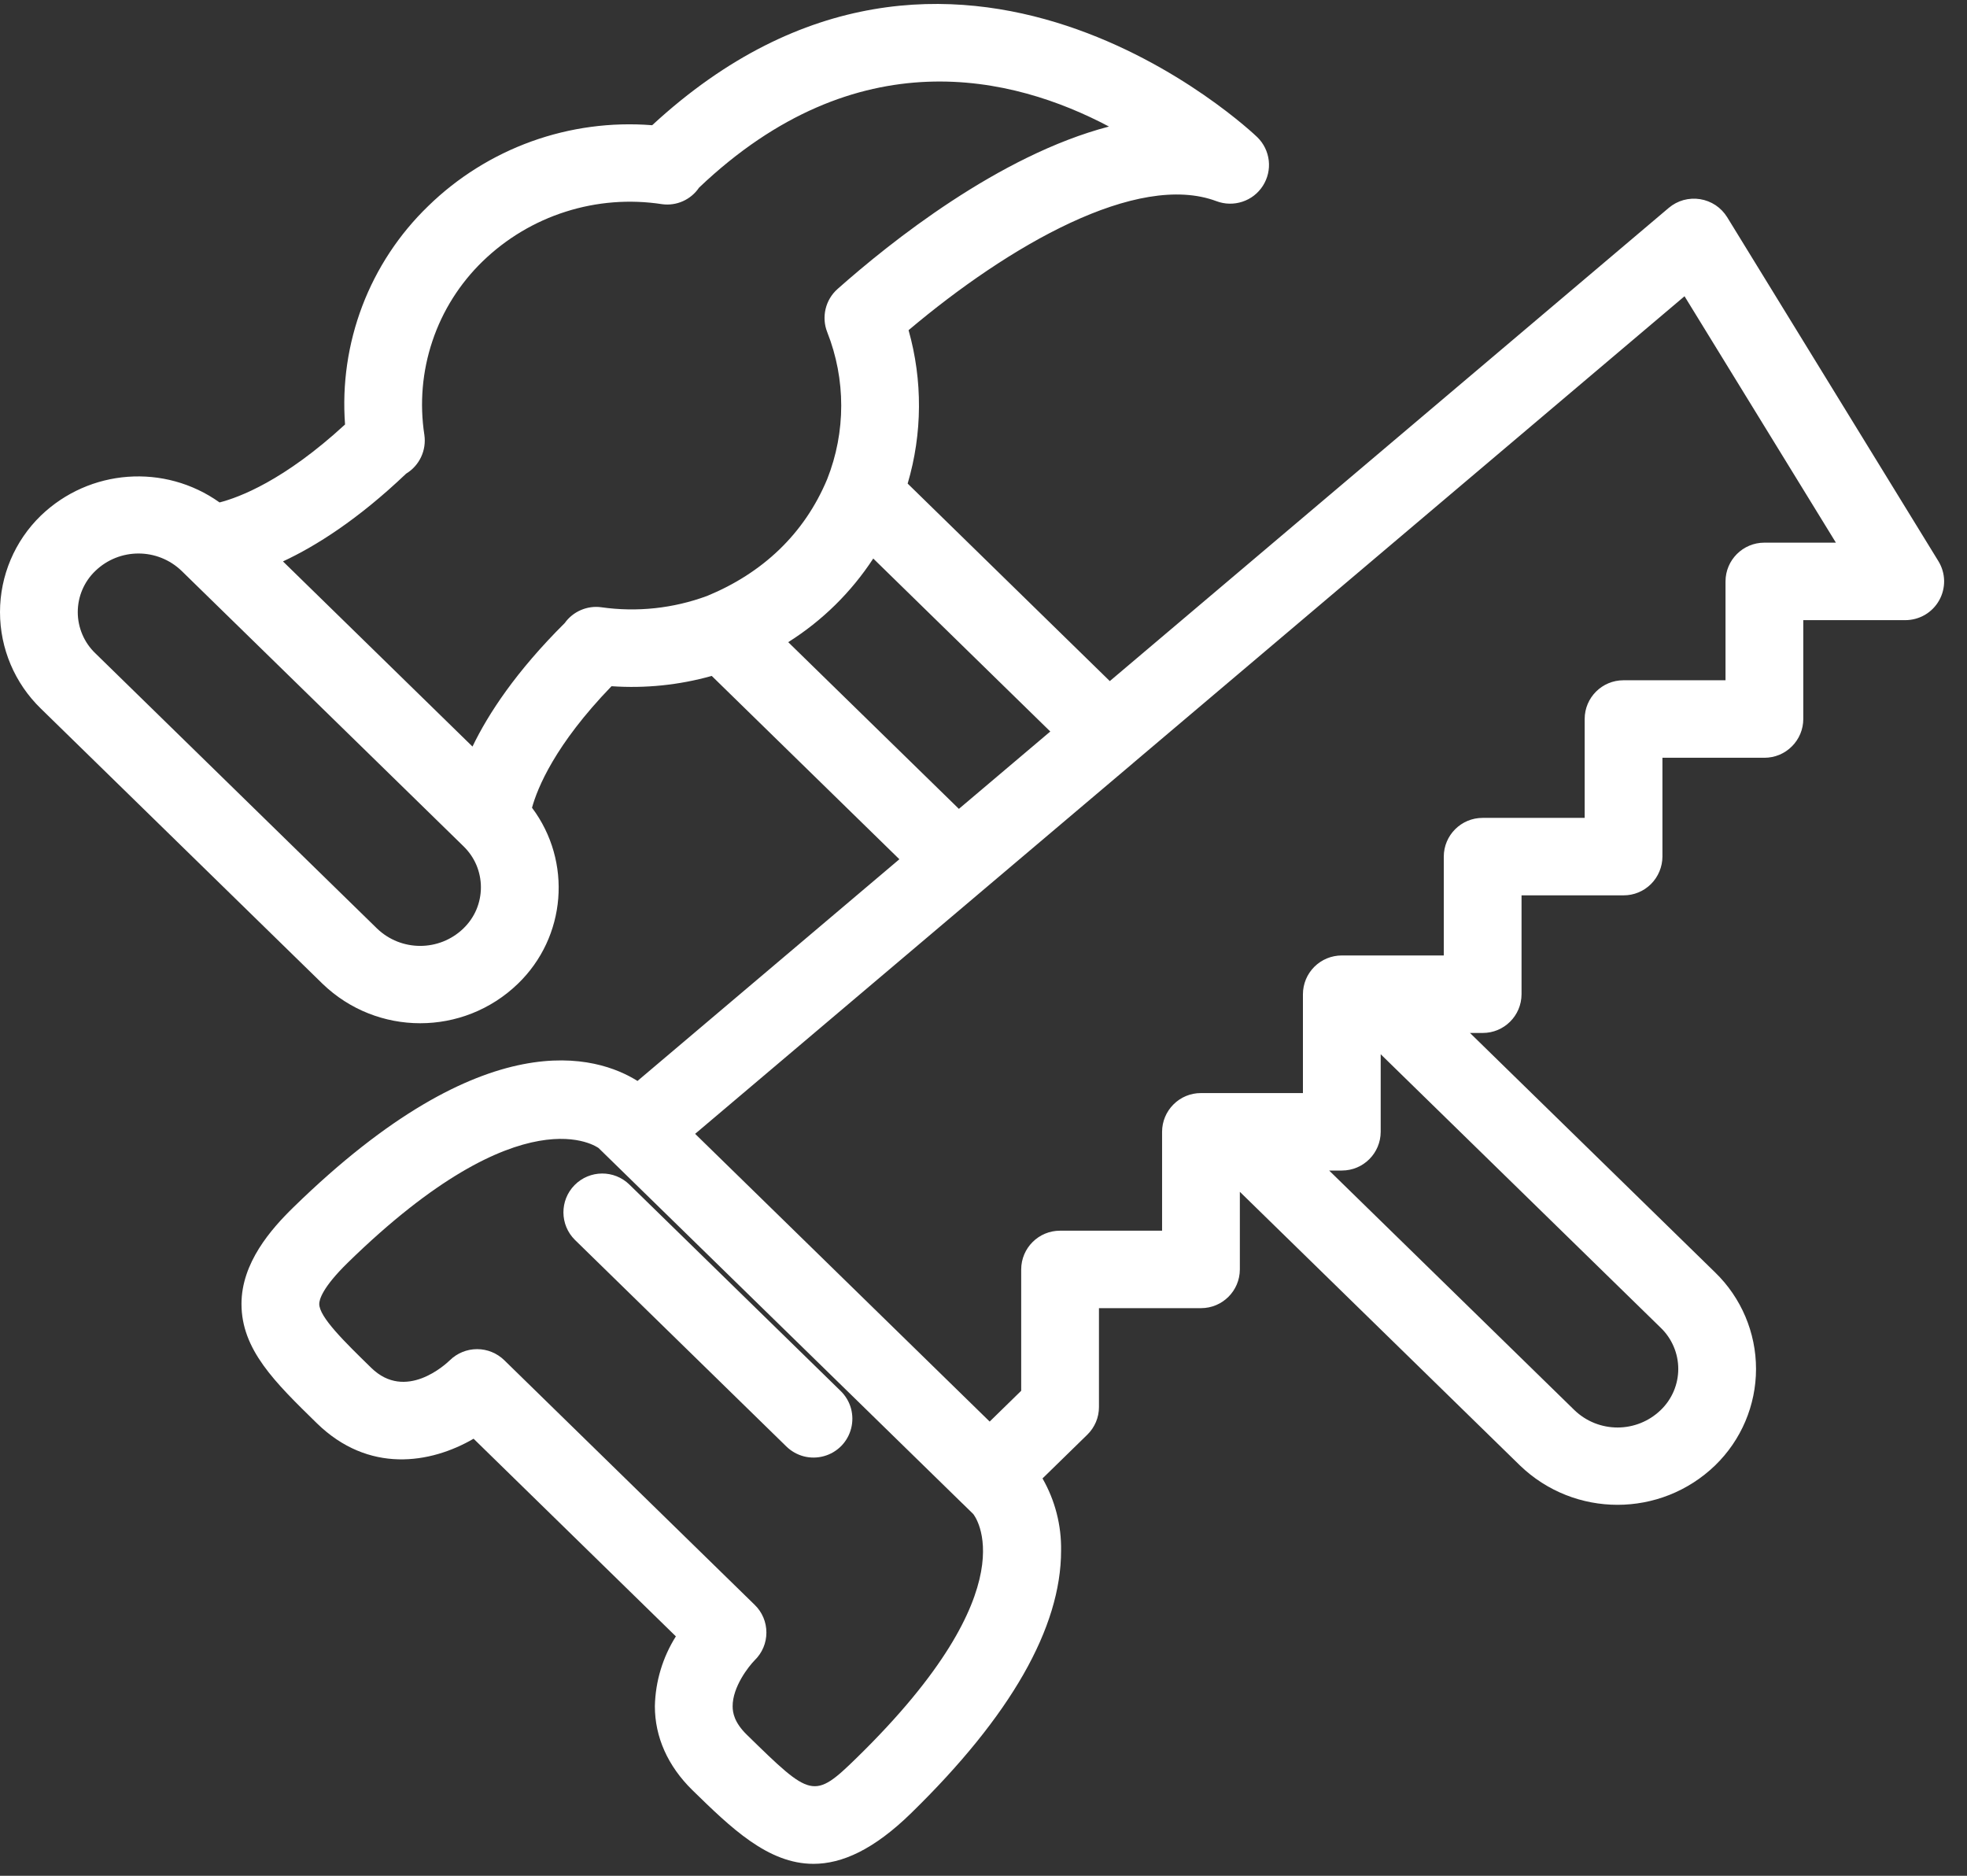 <?xml version="1.0" encoding="UTF-8"?>
<svg xmlns="http://www.w3.org/2000/svg" width="43" height="41" viewBox="0 0 43 41" fill="none">
  <rect x="0" y="0" width="43" height="41" fill="#333333" stroke="none"/>
  <path d="M42.375 12.266L37.757 4.747C37.692 4.643 37.606 4.553 37.504 4.485C37.402 4.418 37.286 4.372 37.165 4.353C37.044 4.334 36.92 4.341 36.802 4.373C36.684 4.406 36.575 4.464 36.481 4.543L24.261 14.887L19.842 10.57C20.165 9.477 20.172 8.314 19.862 7.217C22.056 5.366 24.86 3.749 26.592 4.397C26.774 4.466 26.974 4.47 27.159 4.409C27.344 4.349 27.502 4.226 27.607 4.062C27.712 3.898 27.758 3.703 27.736 3.51C27.714 3.316 27.626 3.136 27.487 3C27.421 2.934 20.842 -3.345 14.257 2.737C13.362 2.666 12.462 2.787 11.618 3.091C10.774 3.396 10.004 3.877 9.361 4.504C8.726 5.117 8.234 5.863 7.92 6.688C7.606 7.514 7.477 8.398 7.543 9.278C6.207 10.508 5.224 10.873 4.8 10.982C3.598 10.126 1.957 10.247 0.893 11.27C0.322 11.824 -0 12.584 -0 13.379C-0 14.174 0.322 14.934 0.893 15.488L7.051 21.503C8.242 22.653 10.13 22.653 11.321 21.503C12.38 20.482 12.513 18.832 11.63 17.655C11.749 17.225 12.13 16.28 13.368 14.999C14.106 15.05 14.847 14.974 15.559 14.774L19.661 18.781L13.936 23.627C13.071 23.084 10.623 22.277 6.413 26.39C5.926 26.865 5.279 27.601 5.279 28.501C5.279 29.5 6.006 30.209 6.926 31.108C8.056 32.212 9.408 31.996 10.353 31.447L14.775 35.767C14.487 36.224 14.328 36.751 14.316 37.291C14.315 37.968 14.6 38.603 15.137 39.129C15.976 39.948 16.786 40.739 17.783 40.739C18.405 40.739 19.1 40.431 19.92 39.629C22.094 37.507 23.196 35.577 23.196 33.893C23.205 33.34 23.065 32.795 22.79 32.315L23.769 31.359C23.85 31.28 23.914 31.186 23.958 31.082C24.002 30.978 24.024 30.867 24.024 30.754V28.593H26.254C26.722 28.594 27.103 28.215 27.104 27.747V26.05L33.225 32.029C34.416 33.179 36.303 33.179 37.494 32.03C38.065 31.477 38.388 30.716 38.388 29.921C38.388 29.127 38.065 28.366 37.495 27.813L32.135 22.578H32.412C32.881 22.579 33.261 22.2 33.262 21.731V19.57H35.492C35.717 19.571 35.932 19.482 36.092 19.323C36.251 19.164 36.341 18.948 36.342 18.723V16.563H38.571C38.682 16.563 38.793 16.541 38.896 16.499C38.999 16.456 39.092 16.394 39.171 16.315C39.25 16.237 39.313 16.143 39.356 16.04C39.399 15.937 39.421 15.827 39.421 15.716V13.555H41.65C41.801 13.555 41.949 13.515 42.079 13.44C42.209 13.364 42.317 13.255 42.391 13.123C42.465 12.992 42.502 12.843 42.5 12.693C42.497 12.542 42.454 12.395 42.375 12.266H42.375ZM10.13 20.294C9.604 20.802 8.768 20.802 8.241 20.294L2.083 14.278C1.962 14.162 1.866 14.023 1.8 13.868C1.734 13.713 1.7 13.547 1.7 13.379C1.7 13.04 1.838 12.715 2.083 12.48C2.61 11.971 3.445 11.971 3.972 12.48L10.13 18.495C10.251 18.612 10.348 18.751 10.414 18.906C10.479 19.06 10.513 19.227 10.513 19.395C10.513 19.562 10.479 19.729 10.414 19.883C10.348 20.038 10.251 20.177 10.13 20.294L10.13 20.294ZM13.144 13.273C12.992 13.252 12.838 13.274 12.697 13.335C12.556 13.396 12.434 13.494 12.345 13.619C11.28 14.678 10.674 15.602 10.329 16.318L6.186 12.271C6.903 11.937 7.823 11.358 8.878 10.353C9.02 10.267 9.134 10.141 9.205 9.99C9.276 9.839 9.301 9.671 9.277 9.506C9.171 8.818 9.231 8.115 9.453 7.454C9.674 6.794 10.051 6.197 10.551 5.712C11.064 5.215 11.685 4.843 12.366 4.627C13.047 4.41 13.769 4.354 14.475 4.463C14.63 4.484 14.788 4.461 14.93 4.397C15.073 4.333 15.195 4.23 15.282 4.101C18.734 0.819 22.15 1.658 24.243 2.766C21.84 3.393 19.456 5.299 18.309 6.317C18.179 6.432 18.088 6.585 18.048 6.753C18.008 6.922 18.02 7.099 18.084 7.26C18.492 8.292 18.492 9.441 18.083 10.473C17.58 11.678 16.661 12.53 15.46 13.025C14.72 13.299 13.925 13.384 13.144 13.273ZM17.231 14.036C17.975 13.568 18.609 12.944 19.09 12.208L22.96 15.989L20.962 17.68L17.231 14.036ZM18.73 38.42C17.786 39.343 17.731 39.29 16.328 37.919C16.05 37.648 16.017 37.434 16.016 37.297C16.013 36.871 16.367 36.421 16.499 36.288C16.58 36.209 16.644 36.115 16.688 36.011C16.732 35.907 16.754 35.796 16.754 35.683C16.754 35.571 16.732 35.459 16.688 35.355C16.644 35.251 16.58 35.157 16.499 35.079L11.025 29.732C10.865 29.576 10.652 29.489 10.43 29.489C10.207 29.489 9.994 29.576 9.834 29.732C9.737 29.825 8.867 30.632 8.116 29.898C7.532 29.328 6.979 28.788 6.979 28.501C6.979 28.413 7.04 28.149 7.603 27.599C11.45 23.841 13.081 25.094 13.085 25.093L13.341 25.343H13.341L21.04 32.863C21.041 32.863 21.041 32.863 21.042 32.864L21.274 33.091C21.288 33.106 22.567 34.673 18.73 38.42ZM36.688 29.921C36.688 30.089 36.654 30.255 36.588 30.41C36.522 30.564 36.426 30.704 36.305 30.82C35.778 31.329 34.943 31.329 34.416 30.82L29.056 25.585H29.333C29.802 25.586 30.182 25.207 30.183 24.738V23.043L36.305 29.022C36.426 29.138 36.522 29.278 36.588 29.433C36.654 29.587 36.688 29.753 36.688 29.921ZM38.571 11.861C38.102 11.861 37.722 12.24 37.721 12.708V14.869H35.492C35.023 14.868 34.642 15.247 34.642 15.716V17.877H32.412C31.944 17.876 31.563 18.255 31.562 18.723V20.884H29.333C29.222 20.884 29.111 20.906 29.008 20.948C28.905 20.991 28.812 21.053 28.733 21.131C28.654 21.21 28.591 21.303 28.548 21.406C28.506 21.509 28.483 21.619 28.483 21.731V23.892H26.254C26.029 23.891 25.813 23.98 25.654 24.139C25.494 24.298 25.404 24.514 25.404 24.738V26.9H23.174C22.706 26.899 22.325 27.278 22.324 27.747V30.399L21.635 31.072L15.196 24.783L21.471 19.472L21.472 19.471L24.771 16.679L24.771 16.678L36.825 6.475L40.134 11.861H38.571Z" fill="white"></path>
  <path d="M13.761 25.894C13.427 25.565 12.89 25.57 12.561 25.903C12.232 26.237 12.236 26.774 12.57 27.103L17.189 31.615C17.295 31.719 17.427 31.794 17.571 31.832C17.715 31.869 17.867 31.868 18.011 31.828C18.154 31.789 18.285 31.712 18.39 31.606C18.494 31.5 18.569 31.368 18.606 31.223C18.644 31.079 18.642 30.927 18.603 30.784C18.563 30.64 18.486 30.51 18.379 30.405L13.761 25.894Z" fill="white"></path>
</svg>
